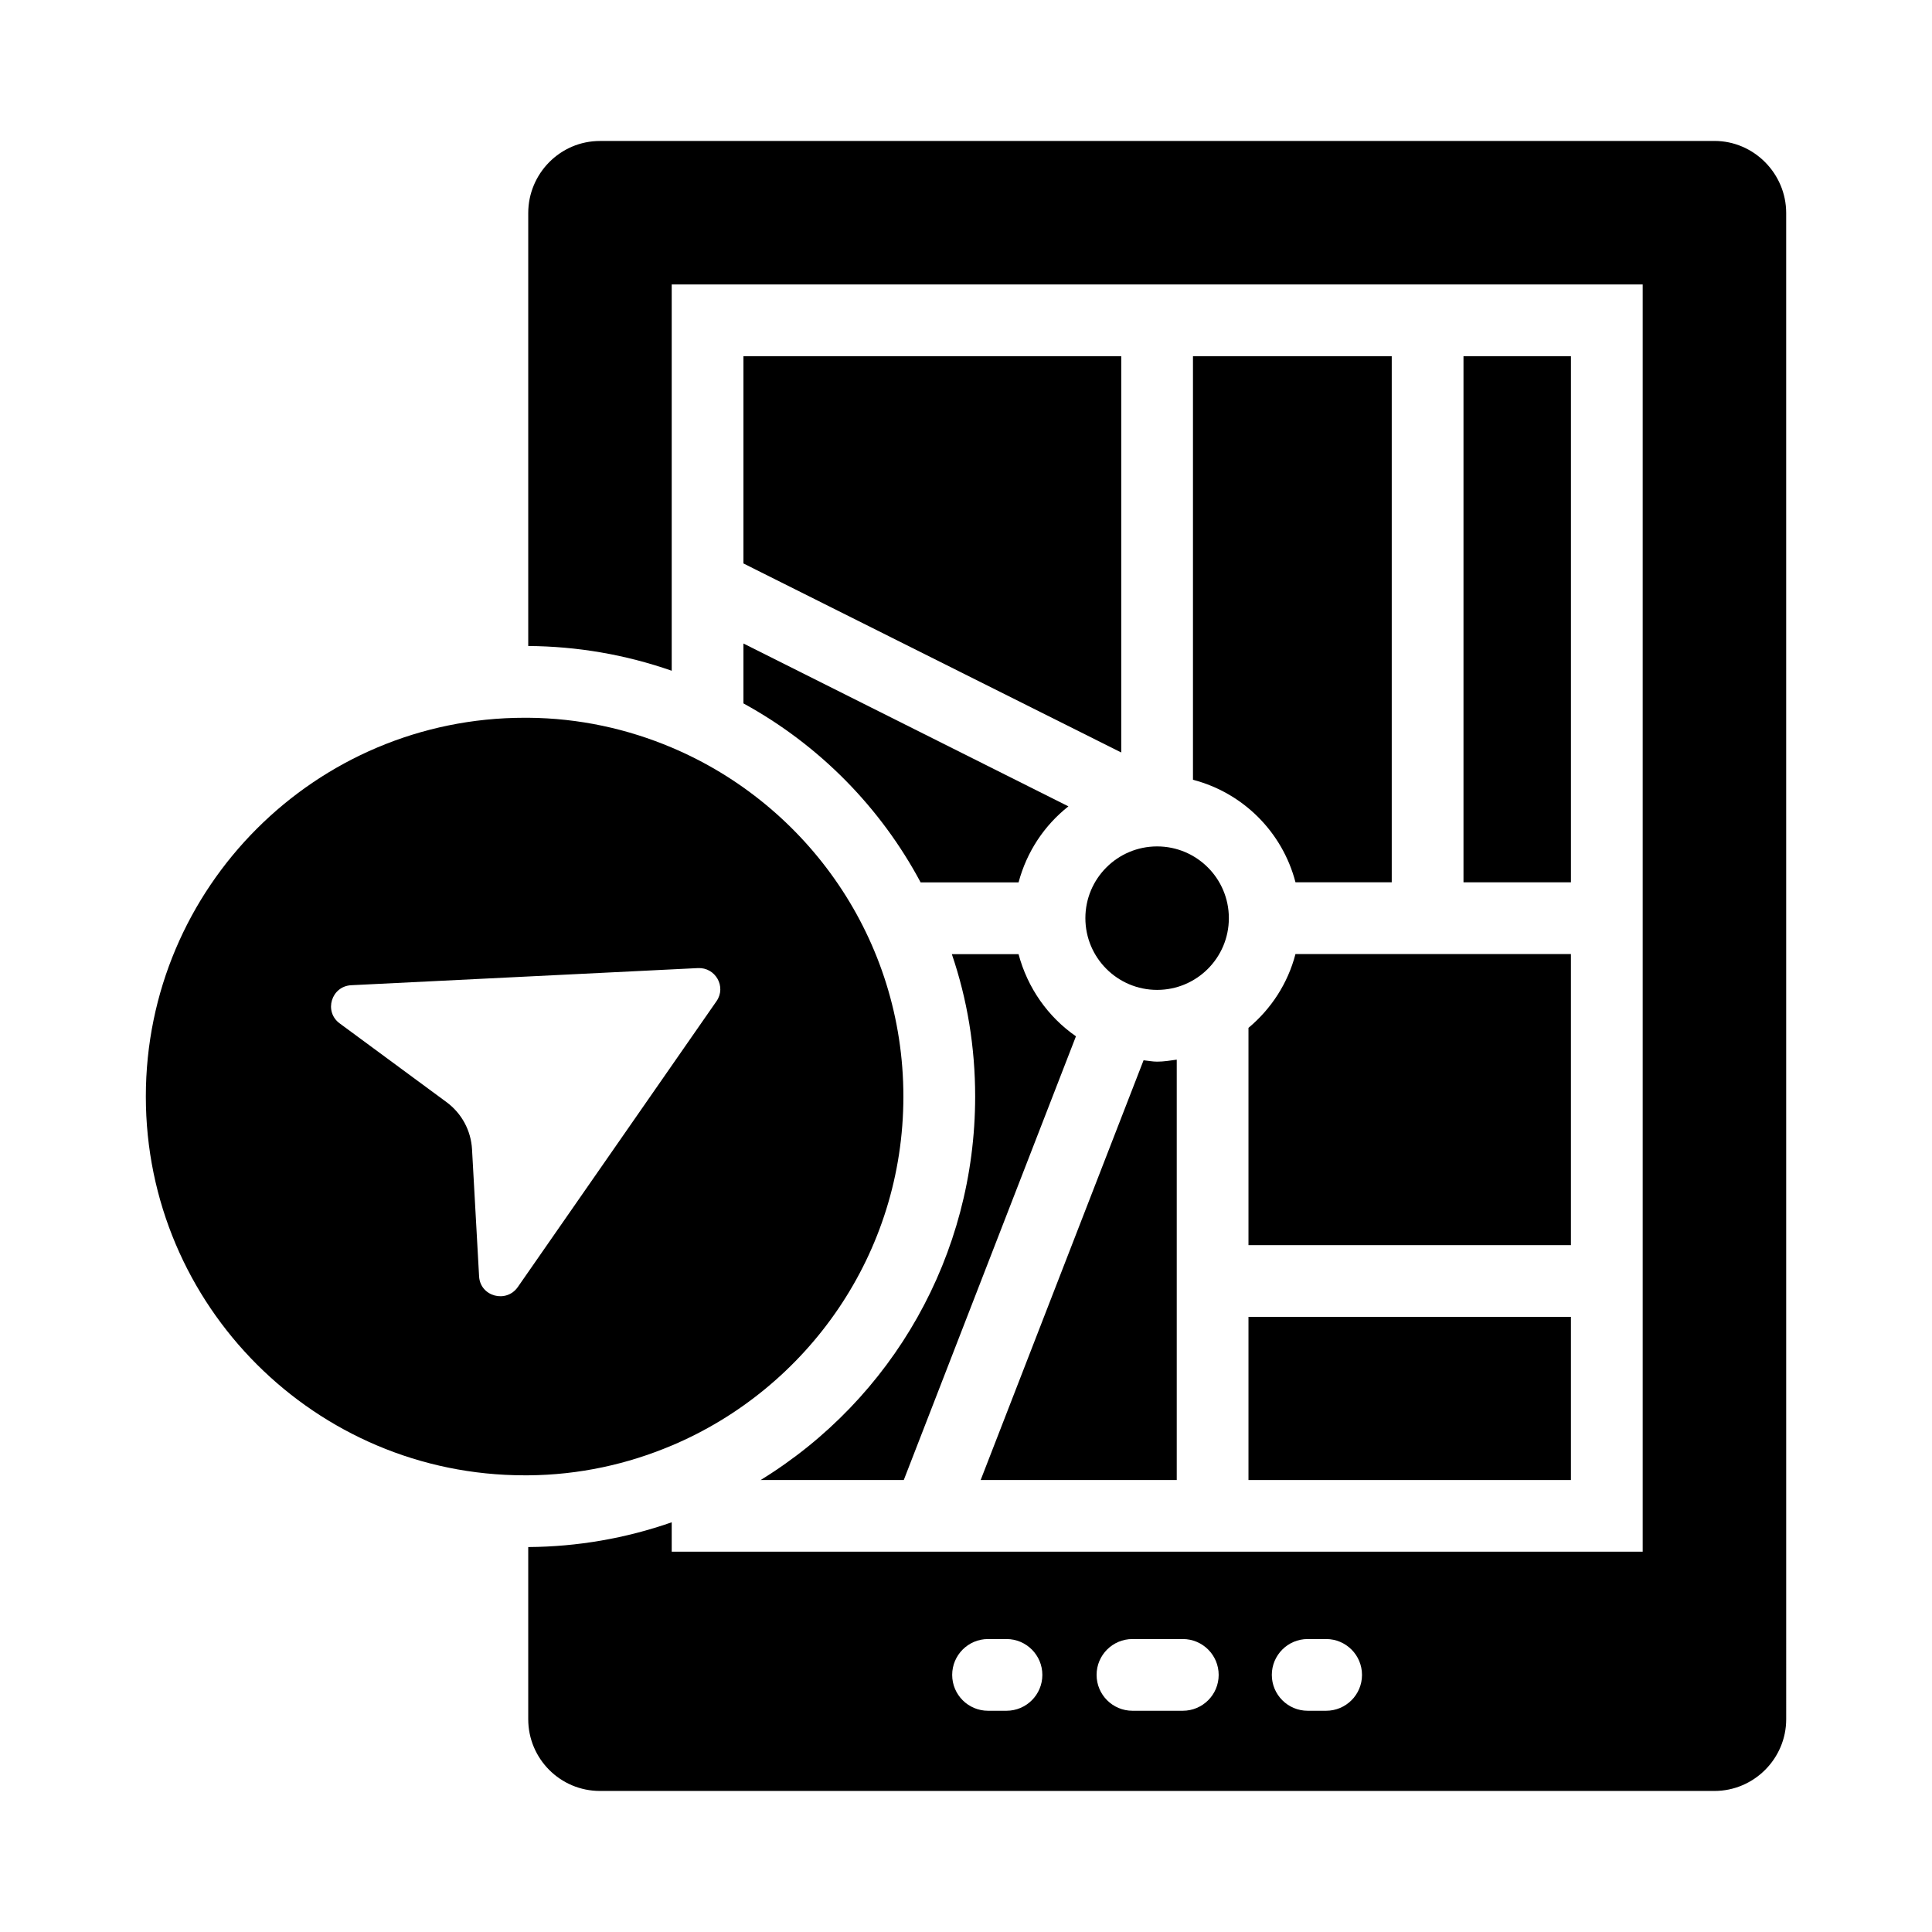<?xml version="1.0" encoding="UTF-8"?>
<!-- Uploaded to: SVG Find, www.svgrepo.com, Generator: SVG Find Mixer Tools -->
<svg fill="#000000" width="800px" height="800px" version="1.1" viewBox="144 144 512 512" xmlns="http://www.w3.org/2000/svg">
 <g>
  <path d="m598.34 181.36h-295.34c-10.551 0-19.012 8.648-19.012 19.105v114.73c13.023 0.094 25.762 2.281 38.023 6.559v-102.38h257.32v335.84l-257.32 0.004v-7.793c-12.262 4.277-25 6.465-37.93 6.559h-0.094v45.625c0 10.457 8.461 19.012 19.012 19.012h295.35c10.457 0 19.012-8.555 19.012-19.012l-0.004-399.15c0-10.457-8.555-19.109-19.012-19.109zm-187.61 416.01h-4.887c-5.25 0-9.504-4.258-9.504-9.504 0-5.25 4.258-9.504 9.504-9.504h4.887c5.25 0 9.504 4.258 9.504 9.504 0.004 5.246-4.254 9.504-9.504 9.504zm46.727 0h-13.344c-5.25 0-9.504-4.258-9.504-9.504 0-5.25 4.258-9.504 9.504-9.504h13.344c5.25 0 9.504 4.258 9.504 9.504 0.004 5.246-4.254 9.504-9.504 9.504zm37.984 0h-4.891c-5.25 0-9.504-4.258-9.504-9.504 0-5.25 4.258-9.504 9.504-9.504h4.891c5.25 0 9.504 4.258 9.504 9.504 0.004 5.246-4.254 9.504-9.504 9.504z"/>
  <path d="m474.86 416.39v57.578h85.453v-77.137h-73c-2.027 7.793-6.449 14.543-12.453 19.559z"/>
  <path d="m455.85 424.82c-1.719 0.238-3.426 0.527-5.207 0.527-1.227 0-2.387-0.25-3.586-0.363l-43.168 111.23h51.961z"/>
  <path d="m460.15 350.65c13.297 3.457 23.711 13.871 27.168 27.168h25.508v-139.42h-52.676z"/>
  <path d="m469.66 387.32c0 10.5-8.512 19.012-19.012 19.012s-19.012-8.512-19.012-19.012 8.512-19.012 19.012-19.012 19.012 8.512 19.012 19.012"/>
  <path d="m341.02 293.32 100.12 50.098v-105.02h-100.12z"/>
  <path d="m474.86 492.98h85.453v43.242h-85.453z"/>
  <path d="m341.02 330.41c20.152 11.027 36.406 27.664 46.957 47.434h25.953c2.188-8.176 6.844-15.113 13.211-20.152l-86.121-43.156z"/>
  <path d="m345.58 536.22h37.93l45.629-117.59c-7.414-5.133-12.832-12.832-15.211-21.77h-17.68c4.086 11.977 6.18 24.621 6.18 37.738-0.004 42.016-21.867 80.133-56.848 101.62z"/>
  <path d="m531.84 238.4h28.477v139.42h-28.477z"/>
  <path d="m322 527.09c36.027-15.211 61.406-50.855 61.406-92.492 0-41.637-25.379-77.281-61.406-92.492-11.691-4.941-24.523-7.793-38.023-7.891h-0.949c-55.418 0-100.38 44.961-100.38 100.38 0 55.418 44.961 100.38 100.38 100.38h0.949c13.496-0.094 26.332-2.945 38.023-7.891zm-40.773-42.016c-3.047 4.379-9.961 2.519-10.262-2.809-0.594-10.5-1.344-23.965-1.871-33.66-0.273-5-2.731-9.555-6.762-12.531-7.207-5.324-19.148-14.121-28.316-20.867-4.254-3.129-2.207-9.848 3.066-10.113 18.648-0.926 49.016-2.418 91.871-4.539 4.652-0.23 7.59 4.934 4.934 8.762-7.129 10.277-21.961 31.621-52.66 75.758z"/>
 </g>
</svg>